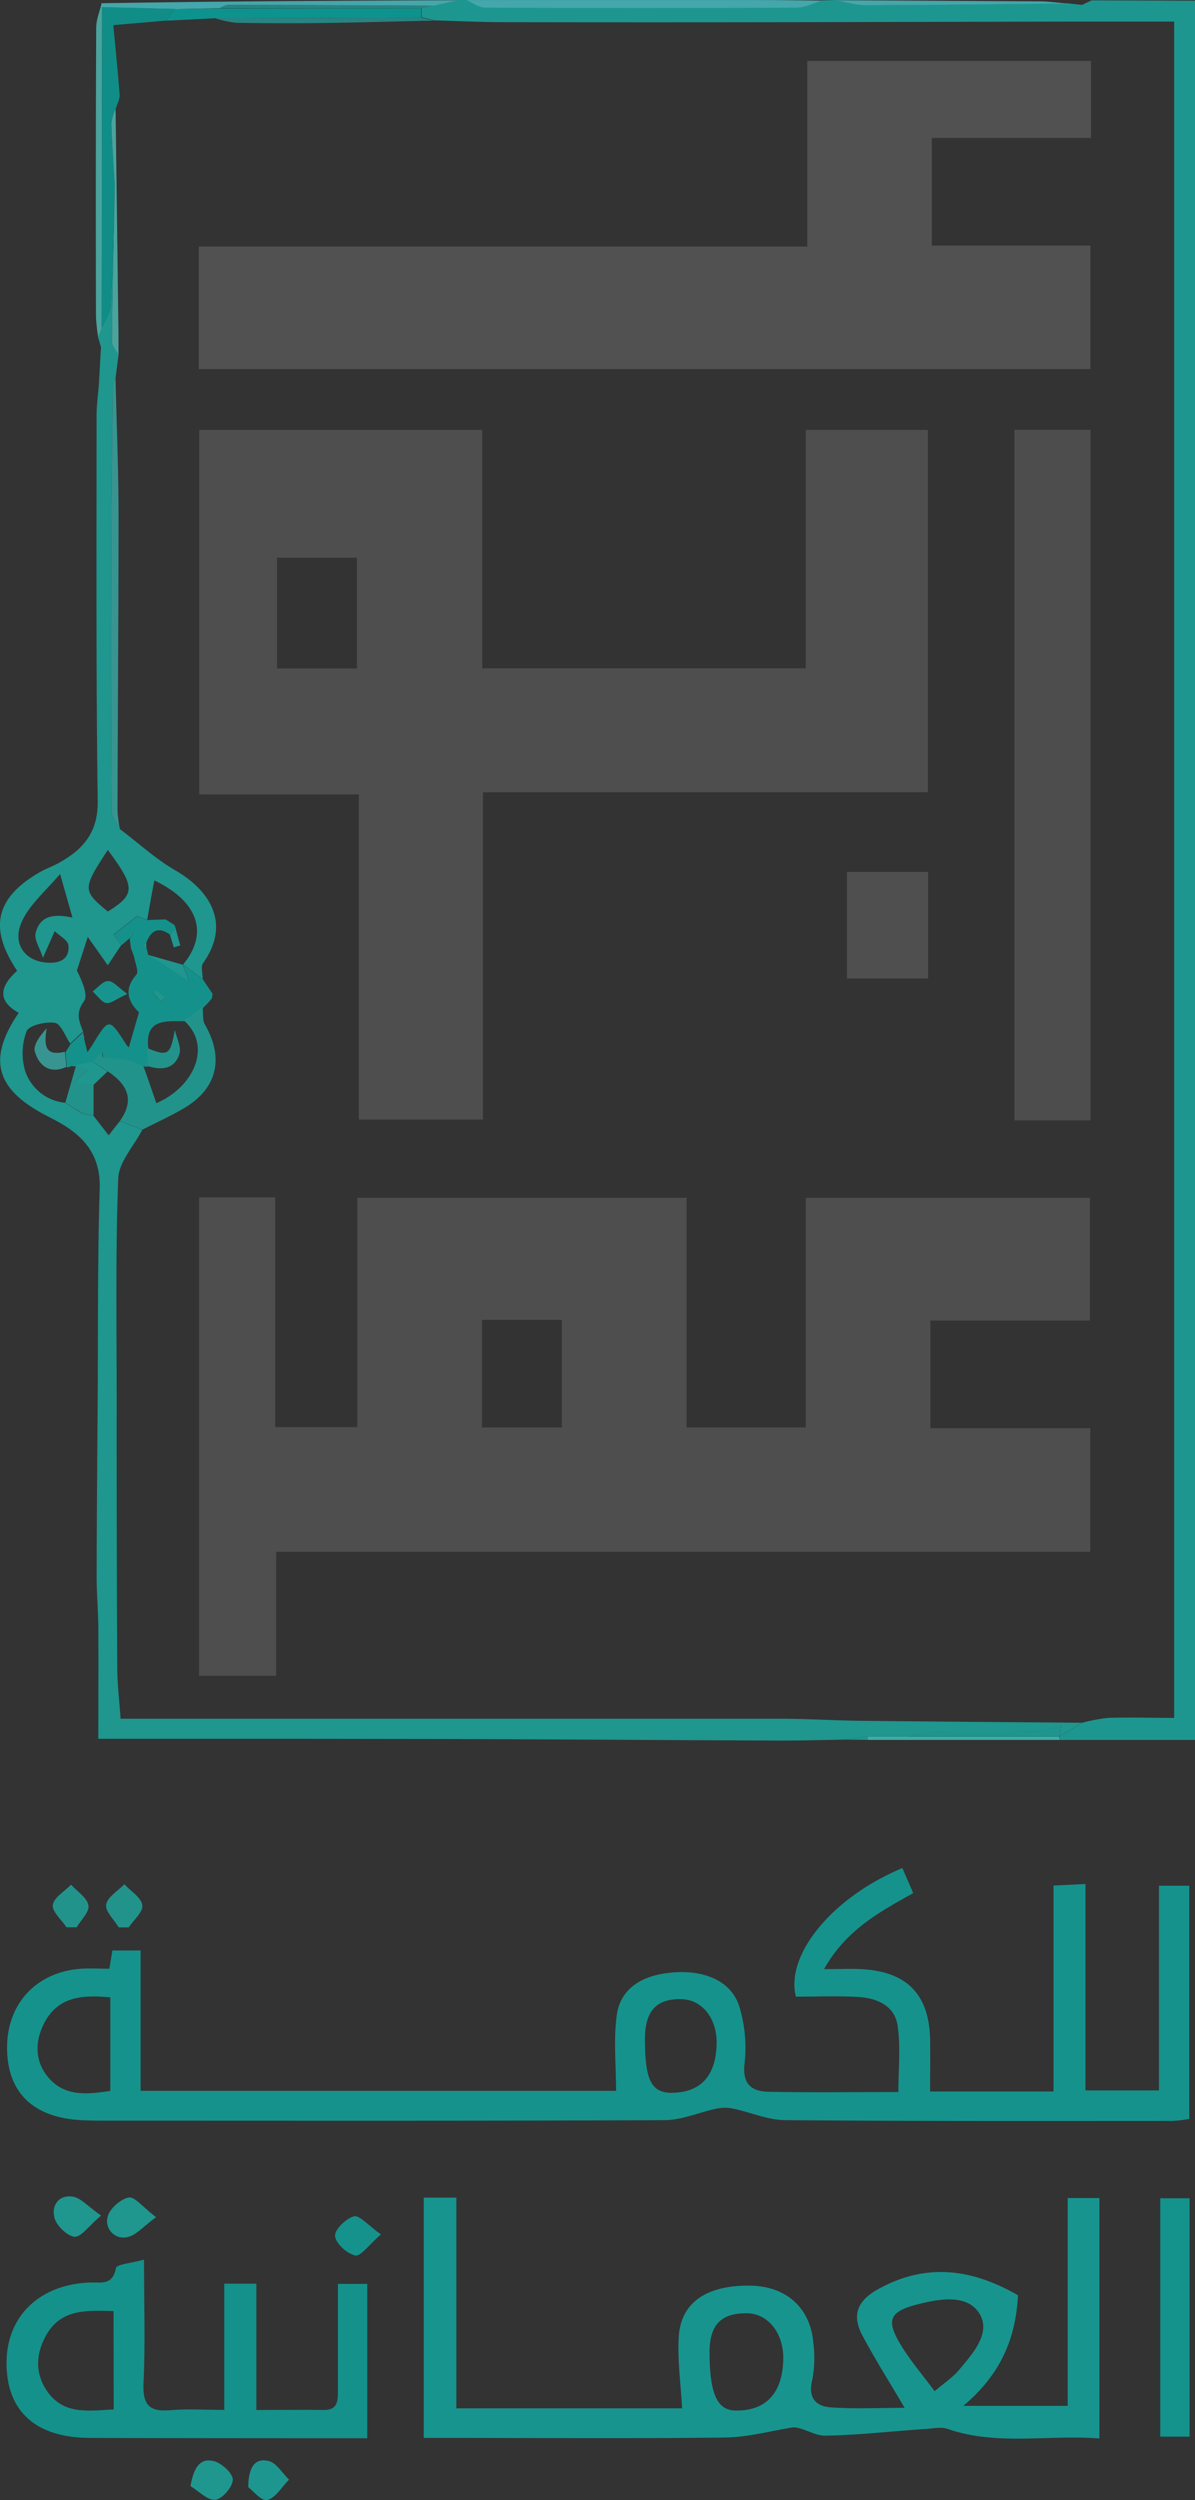 <?xml version="1.0" encoding="UTF-8"?> <svg xmlns="http://www.w3.org/2000/svg" viewBox="0 0 262.1 548.34"><rect x="0" y="0" width="262.1" height="548.34" fill="#333333" stroke="none"/><defs><style>.cls-1{fill:#16928c;}.cls-2{fill:#1f968e;}.cls-3{fill:#18948e;}.cls-4{fill:#1e9690;}.cls-5{fill:#14918a;}.cls-6{fill:#14938d;}.cls-7{fill:#43a7ab;}.cls-8{fill:#4aa49d;}.cls-9{fill:#22938b;}.cls-10{fill:#38aea7;}.cls-11{fill:#108d87;}.cls-12{fill:#dcf0f0;}.cls-13{fill:#389490;}.cls-14{fill:#0d938e;}.cls-15{fill:#278482;}.cls-16{fill:#4e4e4e;}.cls-17{fill:#515151;}.cls-18{fill:#4d4d4d;}.cls-19{fill:#4f4f4f;}</style></defs><title>Asset 1</title><g id="Layer_2" data-name="Layer 2"><g id="Layer_1-2" data-name="Layer 1"><path class="cls-1" d="M254.2,413.59v44.89H238.07V413.21l-7,.34v45.17H204c0-4.13.06-7.77,0-11.41-.2-9.9-5.12-14.93-15.12-15.43-2.39-.12-4.79,0-8.14,0,4.91-8.72,12.28-12.57,19.56-16.68l-2.38-5.48c-15.3,6.34-25.71,19-23.35,28.2,4.43,0,8.93-.19,13.41.05,4.23.22,8.27,1.79,8.92,6.44s.14,9.47.14,14.43c-9.86,0-19.17.13-28.47-.06-3.82-.08-5.82-1.73-5.25-6.36a30.84,30.84,0,0,0-1.12-12.18c-1.61-5.48-7.22-8.11-14.18-7.66-7.17.46-11.95,3.52-12.75,9.45-.72,5.29-.15,10.75-.15,16.54H30.84V427.79H24.65c-.22,1.37-.43,2.59-.67,4-2.25,0-4.25-.12-6.22,0-9.81.73-16.25,7.69-16.21,17.41S7.27,464.42,17.73,465c1.5.08,3,.11,4.5.11,41.16,0,82.33.08,123.49-.11,3.83,0,7.63-1.73,11.48-2.53a9,9,0,0,1,3.58,0c3.83.8,7.63,2.5,11.44,2.53,28.33.24,56.66.18,85,.17a28,28,0,0,0,3.62-.44V413.59Zm-230,45c-5.11.77-10.12,1.32-13.72-3.1-2.88-3.52-2.82-7.8-.79-11.75,3-5.84,8.39-6.27,14.51-5.66Zm123.26.43c-4.62,0-6-2.75-6-11.82,0-6.16,2.54-8.9,8.06-8.73,4.41.13,7.62,4.07,7.66,9.38C157.16,455.1,153.85,458.91,147.43,459Z"></path><path class="cls-2" d="M232.36,380.84l5-3c-16.26-.14-32.52-.25-48.78-.43-5.67-.07-11.33-.43-17-.45-20.15,0-40.31,0-60.47,0H26.45c-.26-3.89-.71-7.47-.73-11.05q-.15-29.36-.13-58.7c0-16.25-.27-32.5.34-48.72.13-3.62,3.43-7.12,5.27-10.68l-4.89-1.95c-.8,1-1.59,2-2.47,3.15l-3.36-4.32-.31-.06-.42-.06-.63-.1-.31-.06-.3-.08-.2-.07a1.22,1.22,0,0,1-.24-.1c-1.31-.65-2.52-1.51-3.78-2.29A10.33,10.33,0,0,1,5.55,235a13.87,13.87,0,0,1,.27-8.8c.54-1.33,4.2-2.18,6.22-1.86,1.33.22,2.25,2.93,3.36,4.52l2.82-2.63c-.85-2.22-1.7-4,.2-6.63,1-1.36-.5-4.56-1.55-6.74.75-2.31,1.49-4.61,2.38-7.37l4.39,6.22,2.93-4.38L24.88,205l5.2-4.1s1.1.43,2.2.84c.53-2.88,1-5.76,1.58-8.64,9.62,4.61,12,11.58,6.29,18.45l4.31,3.16c0-1.17-.47-2.69.09-3.48,6-8.46,1.82-15.75-6.16-20.38-4.32-2.5-8.07-6-12.08-9-.64-1.31-1.84-2.61-1.84-3.93q-.2-28.2-.08-56.41c0-12.4.22-24.81.36-37.22a4.23,4.23,0,0,1,.59-1.36L26,77.81c-.5-1-1.45-1.94-1.44-2.9.12-11.37.39-22.75.61-34.12-.26,8.75-.44,17.52-.89,26.26-.09,1.66-1.29,3.25-2,4.87l-.78,2c.22.74.44,1.48.65,2.23-.15,2.71-.3,5.43-.46,8.14-.18,2.32-.51,4.63-.51,6.95,0,28.16-.13,56.32.25,84.48.09,7-3.34,10.72-8.75,13.66-1.31.71-2.74,1.2-4,1.94-9.65,5.58-11.21,12.23-4.92,21.6C.33,216-1,219.3,4.1,222.14c-6.74,9.91-5.15,16.41,5.2,22.08,1.31.71,2.66,1.36,3.95,2.11,5.55,3.2,8.85,7.39,8.62,14.44-.49,15.57-.34,31.16-.45,46.74-.09,12.83-.2,25.66-.22,38.48,0,3.62.33,7.23.36,10.85.05,8.19,0,16.38,0,24.52h26q29.33,0,58.67.08c21.65.08,43.3.23,64.95.31,3.61,0,7.22-.07,10.82-.14l3.45-.07,4.91-.69h9a43,43,0,0,1,6.11-.95c7.08-.12,14.16,0,21.24-.11,1.85,0,3.68-.78,6.05-1.32l-.39,2.37ZM23.65,186.42c6.07,8.2,6.07,9.72,0,13.5C18.07,195.31,18.07,194.94,23.65,186.42ZM5,201.69c1.81-3.6,5.16-6.43,8.18-10l2.71,9.55c-3.53-.71-7-.79-8.07,3.35-.39,1.53,1,3.49,1.6,5.49L12,204.23c1.05,1,2.88,2,3,3.07.25,2.35-1,3.82-3.88,3.85C5.61,211.22,2.31,207,5,201.69Z"></path><path class="cls-3" d="M234.18,482.09v45.58h-22.9c8.39-7.06,11.5-15,12-24.26-10.1-5.81-20.16-7.21-30.76-1.29-4.58,2.55-5.69,5.76-3.38,10.09,2.71,5.09,5.8,10,9.28,15.89-5.54,0-10.94.28-16.29-.11-3.14-.23-4.95-2.08-4-5.9a25.43,25.43,0,0,0,.28-8c-.54-7.71-5.76-12.66-13.84-12.79-7.08-.11-15.27,2-15.72,11.52-.24,5,.46,10.08.76,15.39H100.09V482H92.94V534.7h5.62c20.16,0,40.32.16,60.48-.09,5-.06,10-1.45,14.92-2.23,2.2,0,4.65,1.86,7.09,1.82,7.39-.12,14.78-1,22.18-1.48,1.54-.11,3.23-.48,4.61,0,10.9,3.76,22,1.22,33.29,2.1V482.09Zm-72.76,46.6c-4.13,0-5.75-3.6-5.8-12.72,0-6,2.46-8.66,8.18-8.61,4.51,0,7.95,4.19,8,9.64C171.79,524.67,168.18,528.76,161.42,528.69ZM205,524.45c-2.65-3.57-5.33-6.68-7.42-10.14-3.33-5.5-2.51-7.35,3.83-8.95,4.72-1.19,10.7-2.21,13.37,2s-1.3,8.71-4.31,12.28C209.17,521.26,207.35,522.46,205,524.45Z"></path><path class="cls-4" d="M262.1.16V381.61H232.4a6.62,6.62,0,0,0,0-.77l5-3a36.81,36.81,0,0,1,5.62-1.06c4.67-.15,9.34,0,14.51,0V4.73c-7.72,0-14.57,0-21.43,0q-30.12.06-60.24.13-32.73.06-65.47,0c-5,0-10-.25-15-.39l-2.92-.71c0-.65,0-1.31,0-2l2.76-.6,5.27-1.2h1.89c1.38.58,2.76,1.66,4.15,1.67q34.15.14,68.33,0c1.86,0,3.71-1,5.57-1.54l3-.09c2.23.38,4.46,1.11,6.69,1.1,14.67,0,29.34-.24,44-.38l3.18.36,2.13-1Z"></path><path class="cls-5" d="M74.12,500.92c0,8.16,0,16,0,23.78,0,2.28-.33,3.92-3.16,3.87-4.77-.08-9.53,0-14.73,0v-27.7H49.19v27.68c-4.44,0-8.11-.26-11.72.06-4.48.4-6.19-.92-6-5.76.43-8.76.12-17.55.12-27.26-2.6.74-6,1-6.17,1.87-.69,3.86-3.33,3.07-5.69,3.15-11,.38-18.3,7.36-18.3,17.64,0,10.59,6.39,16.4,18.23,16.45,16.49.06,33,.05,49.46.07H80.55V500.92ZM24.94,528.45c-5.53.28-11,1.23-14.6-4-2.81-4.07-2.46-8.53,0-12.64,3.3-5.42,8.73-5.08,14.56-4.93Z"></path><rect class="cls-6" x="254.48" y="482.14" width="6.43" height="52.28"></rect><path class="cls-7" d="M180.35.14c-1.86.54-3.71,1.53-5.57,1.54q-34.17.18-68.33,0c-1.39,0-2.77-1.09-4.15-1.67q32.08,0,64.16,0C171.09,0,175.72.09,180.35.14Z"></path><path class="cls-8" d="M22.4,1.55l-.09,70.37-.78,2a39,39,0,0,1-.48-4.42C21,48.35,21,27.23,21.1,6.1c0-1.81.78-3.63,1.2-5.44A8.65,8.65,0,0,1,22.4,1.55Z"></path><path class="cls-7" d="M100.41.05l-5.27,1.2Q72.58,1.15,50,1.07a5.12,5.12,0,0,0-1.77.73L38.35,2l-16-.4a8.65,8.65,0,0,0-.1-.89C33.72.53,45.13.38,56.54.29Q78.47.13,100.41.05Z"></path><path class="cls-7" d="M234,.77c-14.67.14-29.34.34-44,.38-2.23,0-4.46-.72-6.69-1.1q22.41.12,44.8.25C230.11.32,232.07.61,234,.77Z"></path><path class="cls-2" d="M51.06,543.89c-.06,1.6-2.31,4.21-3.83,4.38-1.68.19-3.62-1.89-5.45-3C42.51,541,44,539,47,539.81,48.72,540.29,51.11,542.53,51.06,543.89Z"></path><path class="cls-4" d="M63.39,543.85c-1.57,1.58-2.93,4-4.78,4.46-1.24.32-3.18-2.09-4.16-2.81C54.47,541,56,539,59,539.78,60.68,540.23,61.93,542.43,63.39,543.85Z"></path><path class="cls-2" d="M34.24,486.29c-2.91,2.12-4.39,3.95-6.18,4.33a3.6,3.6,0,0,1-4.47-4.35c.38-1.77,2.79-3.93,4.62-4.3C29.51,481.7,31.37,484.11,34.24,486.29Z"></path><path class="cls-1" d="M83.55,490.06c-2.67,2.31-4.46,4.89-5.62,4.63-1.82-.4-4.28-2.61-4.44-4.26-.14-1.39,2.39-3.87,4.14-4.33C78.85,485.78,80.74,488.08,83.55,490.06Z"></path><path class="cls-9" d="M31.22,417.87c.22,1.43-1.91,3.23-3,4.86l-2.18,0c-1-1.68-3-3.52-2.76-5,.28-1.66,2.56-3,4-4.46C28.66,414.78,31,416.17,31.22,417.87Z"></path><path class="cls-2" d="M22.17,485.93c-2.74,2.32-4.35,4.74-5.81,4.65s-3.86-2.28-4.37-4c-.8-2.67.73-5.26,3.92-4.81C17.7,482,19.26,483.92,22.17,485.93Z"></path><path class="cls-9" d="M16.81,422.7H14.58c-1.08-1.64-3.2-3.45-3-4.89.25-1.65,2.59-3,4-4.45,1.35,1.49,3.51,2.83,3.81,4.51C19.69,419.28,17.77,421.08,16.81,422.7Z"></path><path class="cls-10" d="M232.4,381.61H190.32a4.71,4.71,0,0,1,0-.75h42A6.62,6.62,0,0,1,232.4,381.61Z"></path><path class="cls-8" d="M22.19,76.12c-.16,2.71-.31,5.43-.46,8.14C21.88,81.55,22,78.83,22.19,76.12Z"></path><path class="cls-4" d="M190.35,380.85a4.71,4.71,0,0,0,0,.75l-4.88-.05Z"></path><path class="cls-7" d="M239.35.16l-2.12,1Z"></path><path class="cls-5" d="M44.45,214.73h0l-4.31-3.16,0,0c.27.72.53,1.43,1.36,3.69l-9-5.85-.39-1.58L31,207.37l1.08-.55c1-2.71,2.62-3.7,5.23-1.81l1.27-1.25a4.18,4.18,0,0,0-.35-.91l-1.88-1.19-.39,0-3.65.13v0c-1.1-.41-2.2-.84-2.2-.84l-5.2,4.1,1.69,2.3,1.77-1.52c.13-.43.27-.86.4-1.29l.39.24c-.24.36-.47.72-.7,1.08.08.69.17,1.38.25,2.07.23.63.46,1.26.7,1.89.2,1.35,1.08,3.28.5,3.95-2.91,3.34-1.71,6,.57,8.28-.8,2.75-1.51,5.22-2.23,7.7,0,0,0,0,0,0s0,0,0,0l0,0a.94.94,0,0,1-.1-.1c-.11-.12-.22-.24-.32-.37a1.33,1.33,0,0,1-.14-.19c-3.78-5.89-3.78-5.89-7.43.09-.25.42-.54.81-1.08,1.6-.33-1.35-.52-2.09-.7-2.83-.08-.39-.15-.78-.22-1.17l.06-.46-2.82,2.63-1.13,1.83c.1,1.11.19,2.21.28,3.31a1,1,0,0,0,.82-.23l5-.9,2-2.21.12,1.31c1.78.15,3.58.18,5.33.5a21.31,21.31,0,0,1,3.62,1.33,1.81,1.81,0,0,0,1,0c0-1.3,0-2.6,0-3.91-.8-6.59,3.82-6,8-6l4.08-3,1-1h0c.3-.34.57-.67.85-1,.06-.34.11-.67.16-1Zm-9.11,5c-.59-.63-1.17-1.27-1.75-1.91l.64-.68,2,1.64Z"></path><path class="cls-11" d="M36.46,4.51l-11.61,1c.49,5.23,1,10.23,1.39,15.24.07,1-.57,2.12-.89,3.19a10.59,10.59,0,0,0-.92,3.16c.14,4.57.48,9.14.74,13.71-.26,8.75-.44,17.52-.89,26.26-.09,1.66-1.29,3.25-2,4.87L22.4,1.55l16,.4Z"></path><path class="cls-9" d="M40.46,243c-3,1.77-6.17,3.2-9.26,4.78l-4.89-1.95c3.35-4.69,1.54-8.09-2.72-10.88l-3.23-2.1,2-2.21.12,1.31c1.78.15,3.58.18,5.33.5a21.31,21.31,0,0,1,3.62,1.33c1,2.73,1.91,5.46,2.86,8.18,8.2-3.52,12.33-12.5,6.08-18.11l4.08-3c.15,1.32-.09,2.88.53,3.93C49.16,232.05,47.66,238.71,40.46,243Z"></path><path class="cls-12" d="M28.2,229.7l0,0h0S28.21,229.69,28.2,229.7Z"></path><path class="cls-13" d="M26.31,181.85c-.64-1.31-1.84-2.61-1.84-3.93q-.2-28.2-.08-56.41c0-12.4.22-24.81.36-37.22a4.23,4.23,0,0,1,.59-1.36C25.57,93,26,103.11,26,113.2c0,21.57-.17,43.15-.23,64.72A27.9,27.9,0,0,0,26.31,181.85Z"></path><path class="cls-8" d="M24.56,74.91c.12-11.37.39-22.75.61-34.12-.26-4.57-.6-9.14-.74-13.71a10.59,10.59,0,0,1,.92-3.16q.33,25,.64,50c0,1.31,0,2.62,0,3.93C25.5,76.84,24.55,75.87,24.56,74.91Z"></path><path class="cls-9" d="M20.52,237.89q0,3.39,0,6.76l-.31-.05-.42-.06-.63-.1-.31-.06-.3-.08-.2-.07a1.22,1.22,0,0,1-.24-.1c-1.31-.65-2.52-1.51-3.78-2.29l2.31-8,2.76.81-3.28,2.74Z"></path><path class="cls-4" d="M232.36,380.83h-33a42.69,42.69,0,0,1,6.1-.95c7.08-.12,14.17,0,21.24-.11,1.85,0,3.68-.78,6.05-1.32Z"></path><path class="cls-14" d="M92.38,1.85c0,.65,0,1.31,0,2L47.21,4l-10.75.54L38.35,2l9.89-.15Z"></path><path class="cls-15" d="M95.29,4.52c-8.23.18-16.45.42-24.67.53Q61.2,5.17,51.8,5a22.81,22.81,0,0,1-4.59-1l45.16-.16Z"></path><path class="cls-15" d="M92.38,1.85,48.25,1.8A5.12,5.12,0,0,1,50,1.07q22.56,0,45.12.18Z"></path><path class="cls-16" d="M204.05,313.24V289.63h35V262.71H176.72v50.37H150.59V262.71H78.37V313h-18V262.61H43.66V367.55h16.9v-27.2H239.14V313.24Zm-80.82-.15H105.72V289.48h17.51Z"></path><path class="cls-16" d="M176.72,94.29v52.29H105.78V94.3H43.7v79.93h35v71.32h27.22V173.76h97.59V94.29ZM78.29,146.61H60.76V122.33H78.29Z"></path><polygon class="cls-17" points="204.38 30.25 204.38 53.86 239.16 53.86 239.16 80.96 43.6 80.96 43.6 54.07 177.06 54.07 177.06 13.36 239.29 13.36 239.29 30.25 204.38 30.25"></polygon><rect class="cls-18" x="222.49" y="94.27" width="16.71" height="151.47"></rect><rect class="cls-19" x="185.77" y="191.24" width="17.79" height="23.37"></rect><path class="cls-2" d="M46.38,217.85l-1.92-3.12Z"></path><path class="cls-2" d="M45.37,219.87c.28-.34.56-.68.85-1C45.93,219.19,45.65,219.53,45.37,219.87Z"></path><path class="cls-9" d="M39.34,231.21c-1.09,3.3-3.94,3.6-7,2.58,0-1.3,0-2.6,0-3.91,4.5,1.9,5.06,1.48,6-4C38.76,227.69,39.83,229.71,39.34,231.21Z"></path><path class="cls-13" d="M14.55,234c-3.62,1.66-6-.27-6.9-3.31-.44-1.43,1.07-3.48,2.58-5.15-.58,3.77-.42,6.16,4,5.15C14.37,231.78,14.46,232.88,14.55,234Z"></path><path class="cls-2" d="M23.59,235l-3.07,2.94-4.44-.52,3.28-2.74-2.76-.81-1.23-.07,5-.9Z"></path><path class="cls-2" d="M41.48,215.28l-9-5.85,7.61,2.16C40.39,212.31,40.65,213,41.48,215.28Z"></path><path class="cls-2" d="M39.54,207.36l-1.43.42c-.28-.92-.55-1.85-.83-2.77l1.27-1.25Z"></path><path class="cls-2" d="M35.34,219.7l-1.74-1.91.63-.68,2,1.64Z"></path><path class="cls-2" d="M32.29,201.77l3.64-.13Z"></path><path class="cls-2" d="M29.38,209.78l-.69-1.89Z"></path><path class="cls-2" d="M32.12,207.85,31,207.37l1.08-.55C32.07,207.17,32.1,207.51,32.12,207.85Z"></path><path class="cls-2" d="M29.13,204.74c-.24.36-.47.72-.7,1.08l-.09,0c.13-.43.27-.86.4-1.29Z"></path><path class="cls-2" d="M36.33,201.66l1.88,1.19Z"></path><path class="cls-2" d="M18.47,227.43c0,.12-.06.27-.09.41-.08-.39-.15-.78-.22-1.17A6.36,6.36,0,0,1,18.47,227.43Z"></path><path class="cls-9" d="M28.22,229.71s0,0,0,0,0,0,0,0l0,0S28.21,229.7,28.22,229.71Z"></path><path class="cls-3" d="M27.93,218c-2.36,1.06-3.62,2.16-4.61,2s-2-1.64-3-2.54c1.09-.82,2.15-2.21,3.3-2.29S25.77,216.44,27.93,218Z"></path></g></g></svg> 